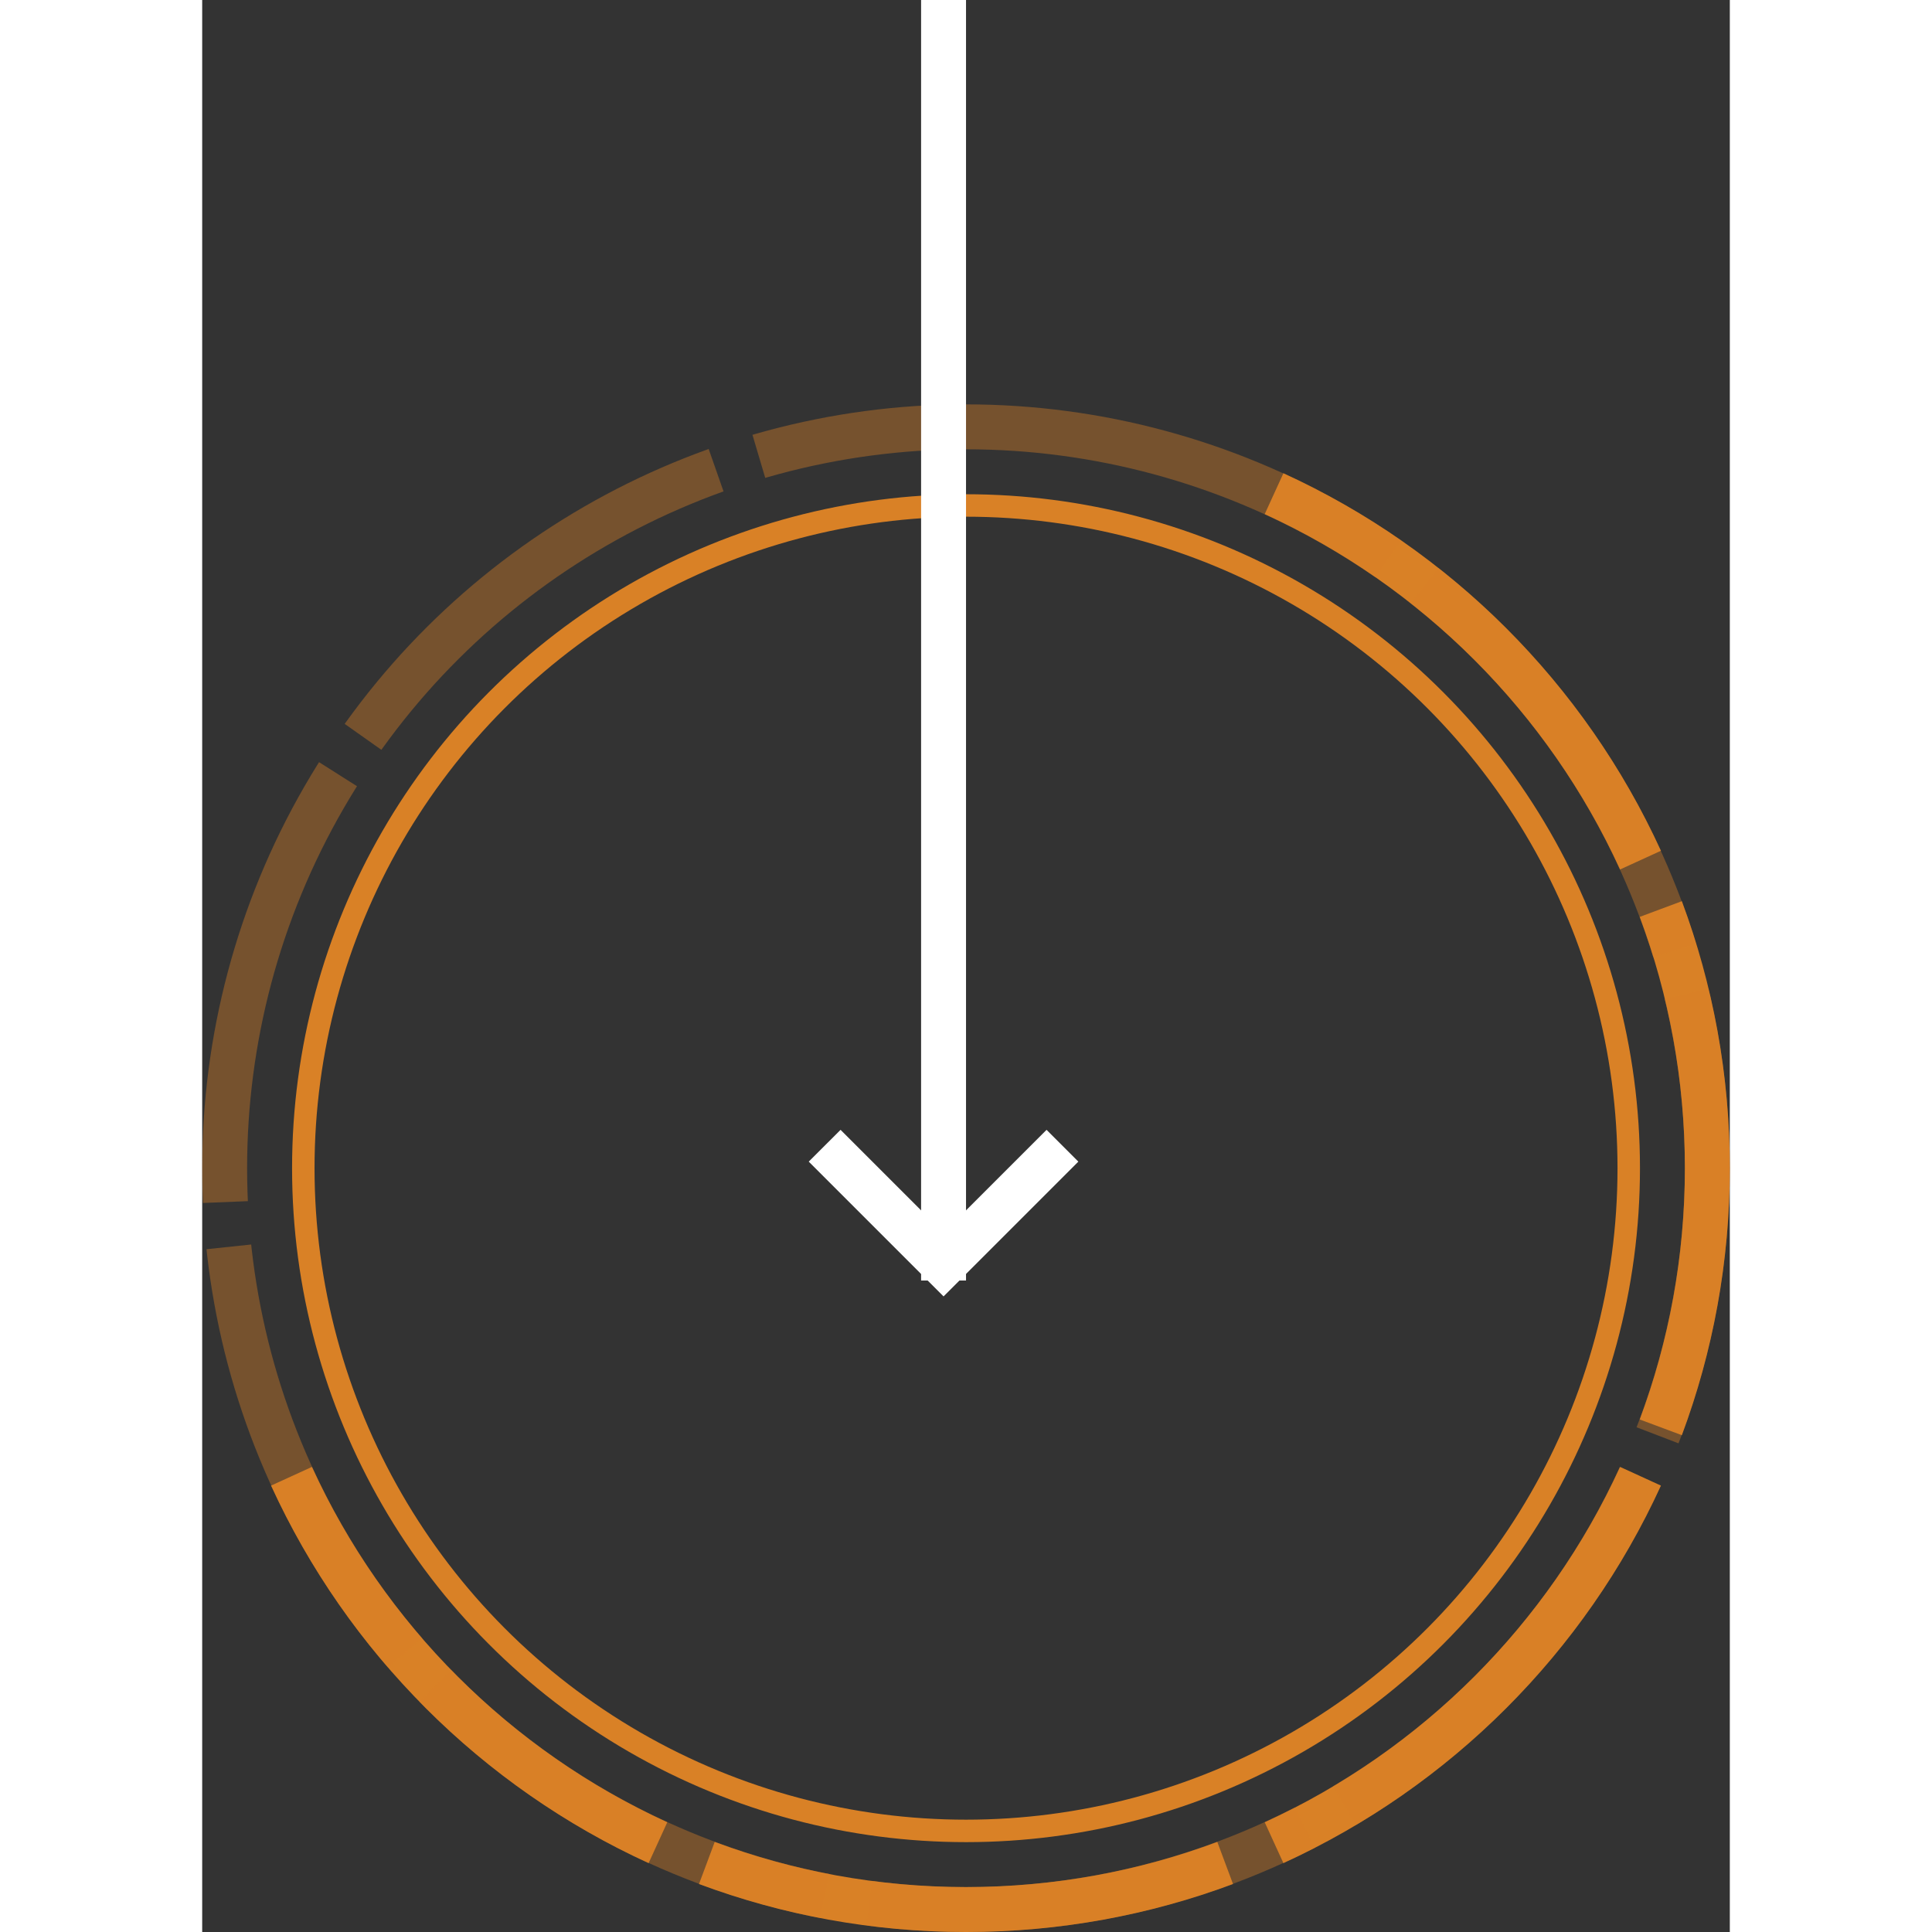 <svg width="68" height="68" viewBox="0 0 68 86" fill="none" xmlns="http://www.w3.org/2000/svg">
<rect x="0" y="0" width="68" height="86" fill="#333333" stroke="none"/>
<circle cx="34.001" cy="52" r="29.5" stroke="#D98126"/>
<path fill-rule="evenodd" clip-rule="evenodd" d="M3.976 65.713L4.885 65.297C8.081 72.283 13.717 77.919 20.703 81.115L20.288 82.025L19.872 82.934C12.449 79.538 6.462 73.552 3.066 66.129L3.976 65.713ZM34 84C30.065 84 26.296 83.29 22.814 81.99L22.465 82.927L22.115 83.864C25.817 85.246 29.823 86 34 86C38.178 86 42.183 85.246 45.886 83.864L45.536 82.927L45.187 81.99C41.705 83.29 37.935 84 34 84ZM47.713 82.025L47.297 81.115C54.283 77.919 59.92 72.283 63.115 65.297L64.025 65.713L64.934 66.129C61.539 73.552 55.552 79.538 48.129 82.934L47.713 82.025ZM64.928 63.536L63.991 63.186C65.29 59.704 66 55.935 66 52C66 48.065 65.29 44.296 63.991 40.814L64.928 40.464L65.865 40.115C67.246 43.817 68 47.823 68 52C68 56.177 67.246 60.183 65.865 63.885L64.928 63.536ZM64.025 38.287L63.115 38.703C59.92 31.717 54.283 26.081 47.297 22.885L47.713 21.975L48.129 21.066C55.552 24.462 61.539 30.448 64.934 37.871L64.025 38.287Z" fill="#D98126"/>
<circle opacity="0.4" cx="34" cy="52" r="33" transform="rotate(-90 34 52)" stroke="#D98126" stroke-width="2" stroke-dasharray="20 2"/>
<path d="M28.416 50.293L27 51.708L33.001 57.708L39.001 51.708L37.586 50.293L33.001 54.877L28.416 50.293Z" fill="white"/>
<path d="M32.001 0H34.001V57H32.001V0Z" fill="white"/>
</svg>
